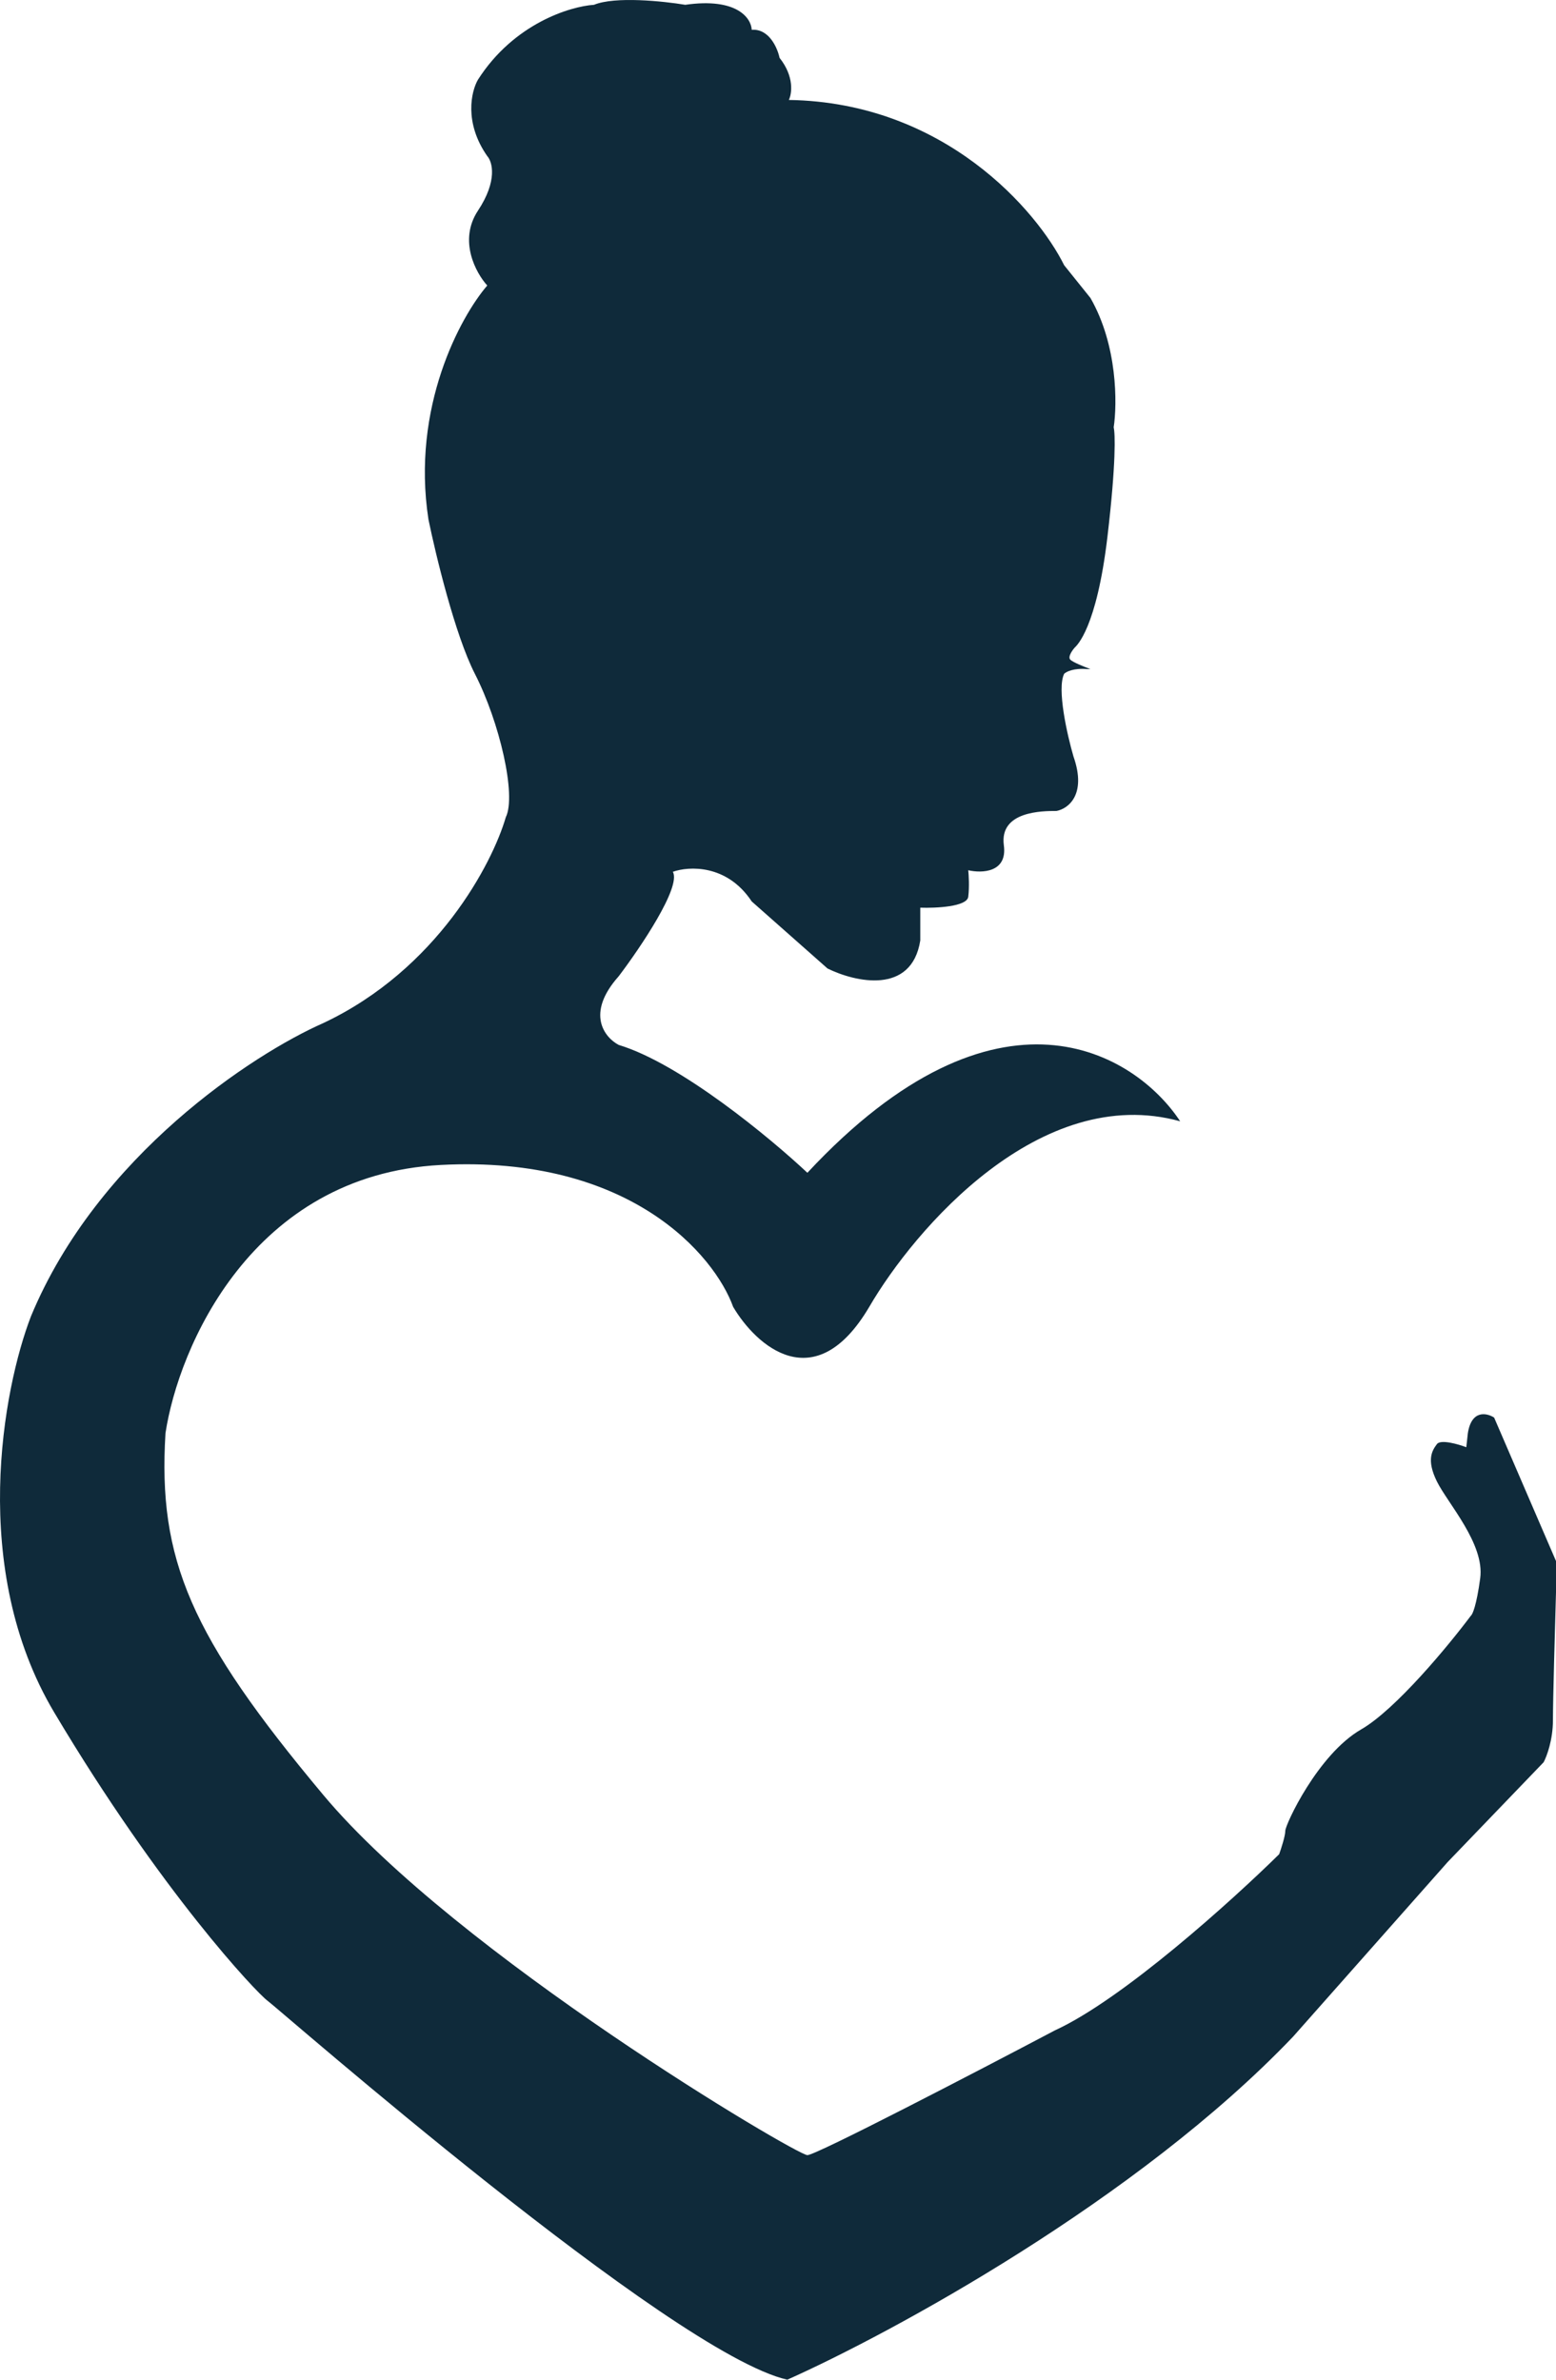 <svg width="34" height="52" viewBox="0 0 34 52" fill="none" xmlns="http://www.w3.org/2000/svg">
<path d="M18.994 28.557C17.805 30.574 16.516 29.398 16.02 28.557C15.615 27.433 13.77 25.238 9.632 25.456C5.496 25.674 3.898 29.454 3.616 31.317C3.448 34.077 4.157 35.747 7.064 39.222C9.97 42.698 17.406 47.093 17.642 47.093C17.832 47.093 21.327 45.276 23.05 44.367C24.537 43.686 26.936 41.517 27.951 40.517C27.996 40.392 28.085 40.115 28.085 40.006C28.085 39.87 28.796 38.336 29.741 37.791C30.499 37.355 31.657 35.951 32.141 35.304C32.175 35.281 32.263 35.086 32.344 34.486C32.445 33.736 31.634 32.85 31.398 32.373C31.162 31.896 31.296 31.692 31.398 31.556C31.479 31.447 31.86 31.556 32.04 31.624L32.074 31.317C32.155 30.799 32.49 30.874 32.648 30.976L34 34.111V34.793C33.978 35.542 33.933 37.151 33.933 37.587C33.933 38.023 33.797 38.382 33.73 38.507L31.634 40.687L28.255 44.504C24.848 48.075 19.467 50.989 17.203 52C14.668 51.421 6.084 43.89 5.847 43.72C5.611 43.55 3.515 41.335 1.183 37.416C-0.682 34.282 0.068 30.34 0.677 28.762C2.136 25.245 5.543 23.026 7.064 22.356C9.552 21.183 10.759 18.869 11.052 17.858C11.288 17.381 10.917 15.779 10.376 14.723C9.944 13.878 9.52 12.122 9.362 11.35C8.984 8.896 10.061 6.92 10.647 6.239C10.399 5.966 10.011 5.257 10.444 4.603C10.877 3.949 10.759 3.535 10.647 3.411C10.133 2.675 10.298 1.991 10.444 1.741C11.228 0.514 12.46 0.139 12.979 0.105C13.438 -0.085 14.499 0.026 14.973 0.105C16.108 -0.058 16.415 0.401 16.426 0.651C16.805 0.623 16.989 1.048 17.034 1.264C17.359 1.673 17.304 2.048 17.237 2.184C20.644 2.238 22.667 4.614 23.253 5.796L23.827 6.511C24.422 7.547 24.413 8.828 24.335 9.339C24.368 9.464 24.389 10.116 24.199 11.725C23.962 13.735 23.523 14.11 23.49 14.144C23.456 14.178 23.32 14.348 23.388 14.416C23.442 14.471 23.703 14.575 23.827 14.621H23.76C23.463 14.594 23.298 14.678 23.253 14.723C23.09 15.05 23.32 16.063 23.456 16.529C23.753 17.374 23.332 17.676 23.084 17.721C22.78 17.721 21.834 17.721 21.935 18.471C22.016 19.071 21.45 19.084 21.157 19.016C21.168 19.119 21.184 19.378 21.157 19.596C21.13 19.814 20.448 19.846 20.109 19.834V20.55C19.92 21.749 18.679 21.458 18.082 21.163L16.426 19.698C15.885 18.88 15.051 18.926 14.702 19.05C14.891 19.378 13.992 20.709 13.519 21.333C12.789 22.151 13.215 22.674 13.519 22.833C14.871 23.241 16.831 24.866 17.642 25.627C21.807 21.156 24.808 23.014 25.788 24.502C22.733 23.657 19.986 26.853 18.994 28.557Z" fill="#0F2A3A"/>
</svg>
